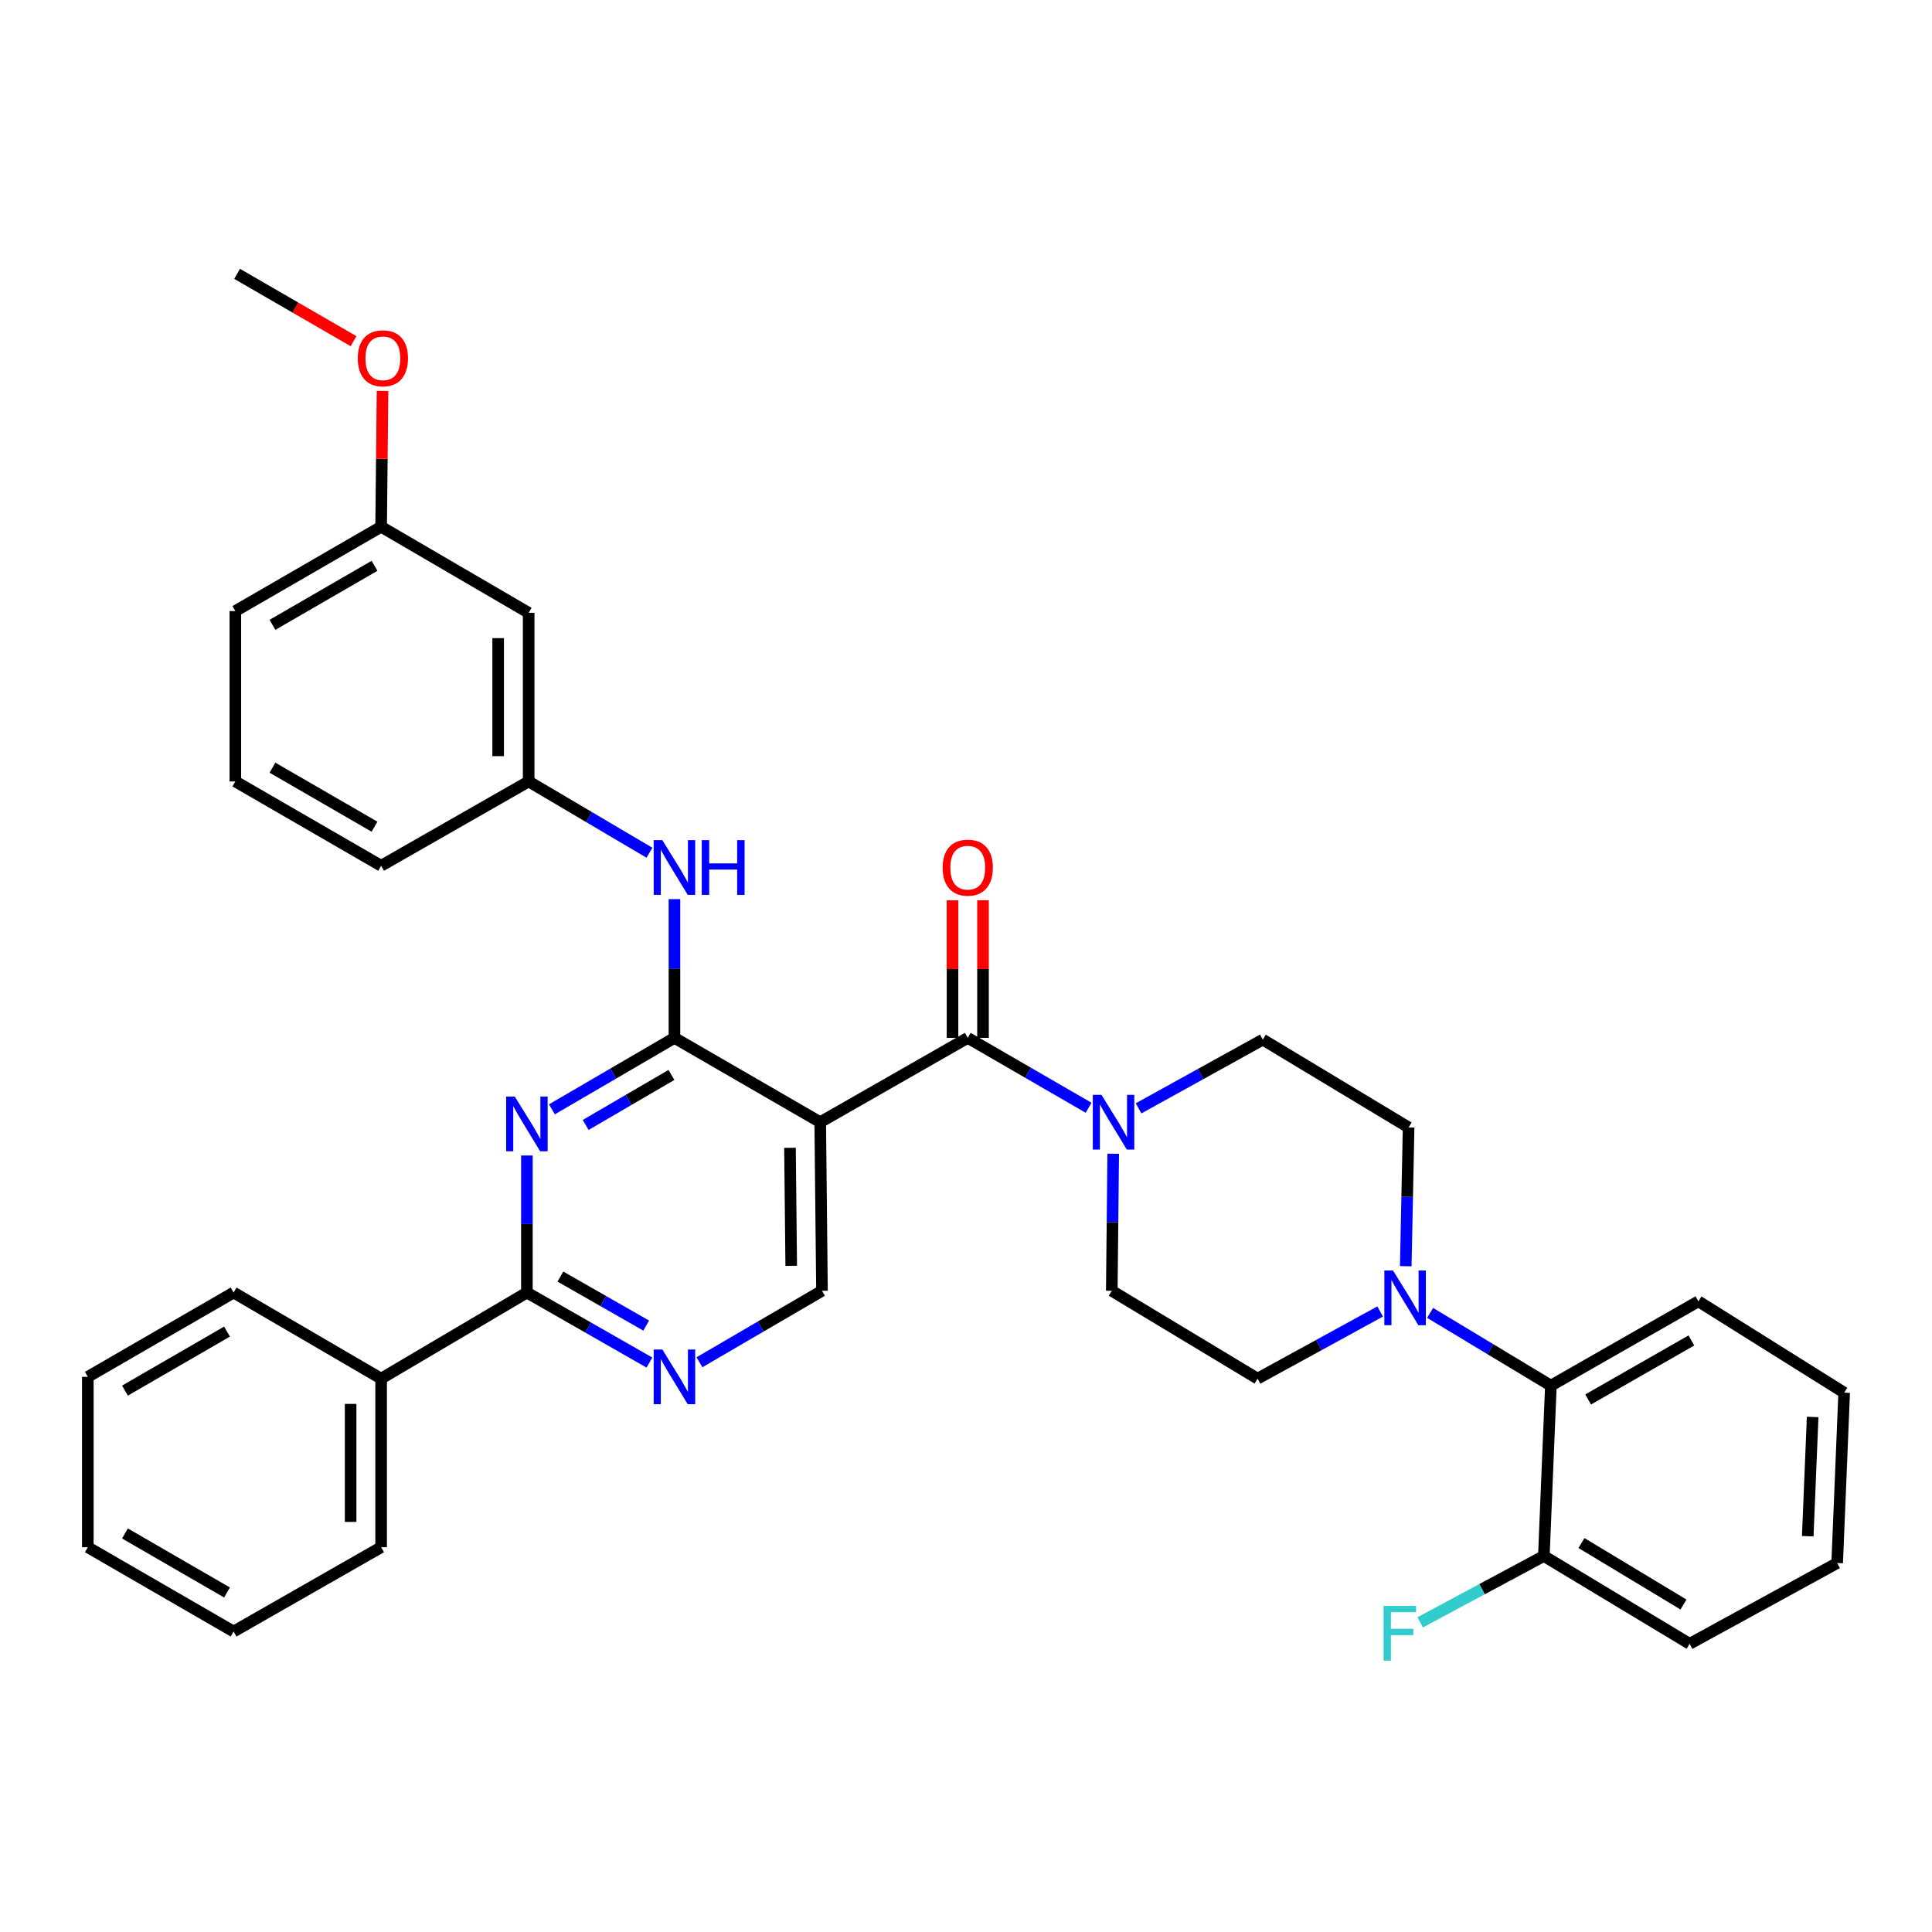<?xml version='1.0' encoding='iso-8859-1'?>
<svg version='1.1' baseProfile='full'
              xmlns='http://www.w3.org/2000/svg'
                      xmlns:rdkit='http://www.rdkit.org/xml'
                      xmlns:xlink='http://www.w3.org/1999/xlink'
                  xml:space='preserve'
width='1000px' height='1000px' viewBox='0 0 1000 1000'>
<!-- END OF HEADER -->
<rect style='opacity:1.0;fill:#FFFFFF;stroke:none' width='1000' height='1000' x='0' y='0'> </rect>
<path class='bond-0' d='M 740.219,679.546 L 771.476,698.374' style='fill:none;fill-rule:evenodd;stroke:#0000FF;stroke-width:6px;stroke-linecap:butt;stroke-linejoin:miter;stroke-opacity:1' />
<path class='bond-0' d='M 771.476,698.374 L 802.732,717.201' style='fill:none;fill-rule:evenodd;stroke:#000000;stroke-width:6px;stroke-linecap:butt;stroke-linejoin:miter;stroke-opacity:1' />
<path class='bond-1' d='M 714.36,678.824 L 682.635,696.197' style='fill:none;fill-rule:evenodd;stroke:#0000FF;stroke-width:6px;stroke-linecap:butt;stroke-linejoin:miter;stroke-opacity:1' />
<path class='bond-1' d='M 682.635,696.197 L 650.91,713.57' style='fill:none;fill-rule:evenodd;stroke:#000000;stroke-width:6px;stroke-linecap:butt;stroke-linejoin:miter;stroke-opacity:1' />
<path class='bond-2' d='M 727.614,655.385 L 728.353,619.473' style='fill:none;fill-rule:evenodd;stroke:#0000FF;stroke-width:6px;stroke-linecap:butt;stroke-linejoin:miter;stroke-opacity:1' />
<path class='bond-2' d='M 728.353,619.473 L 729.093,583.561' style='fill:none;fill-rule:evenodd;stroke:#000000;stroke-width:6px;stroke-linecap:butt;stroke-linejoin:miter;stroke-opacity:1' />
<path class='bond-3' d='M 500.912,537.198 L 532.18,555.284' style='fill:none;fill-rule:evenodd;stroke:#000000;stroke-width:6px;stroke-linecap:butt;stroke-linejoin:miter;stroke-opacity:1' />
<path class='bond-3' d='M 532.18,555.284 L 563.448,573.369' style='fill:none;fill-rule:evenodd;stroke:#0000FF;stroke-width:6px;stroke-linecap:butt;stroke-linejoin:miter;stroke-opacity:1' />
<path class='bond-4' d='M 508.806,537.198 L 508.806,501.59' style='fill:none;fill-rule:evenodd;stroke:#000000;stroke-width:6px;stroke-linecap:butt;stroke-linejoin:miter;stroke-opacity:1' />
<path class='bond-4' d='M 508.806,501.59 L 508.806,465.981' style='fill:none;fill-rule:evenodd;stroke:#FF0000;stroke-width:6px;stroke-linecap:butt;stroke-linejoin:miter;stroke-opacity:1' />
<path class='bond-4' d='M 493.018,537.198 L 493.018,501.59' style='fill:none;fill-rule:evenodd;stroke:#000000;stroke-width:6px;stroke-linecap:butt;stroke-linejoin:miter;stroke-opacity:1' />
<path class='bond-4' d='M 493.018,501.59 L 493.018,465.981' style='fill:none;fill-rule:evenodd;stroke:#FF0000;stroke-width:6px;stroke-linecap:butt;stroke-linejoin:miter;stroke-opacity:1' />
<path class='bond-5' d='M 500.912,537.198 L 424.545,580.842' style='fill:none;fill-rule:evenodd;stroke:#000000;stroke-width:6px;stroke-linecap:butt;stroke-linejoin:miter;stroke-opacity:1' />
<path class='bond-6' d='M 576.196,597.183 L 575.826,632.647' style='fill:none;fill-rule:evenodd;stroke:#0000FF;stroke-width:6px;stroke-linecap:butt;stroke-linejoin:miter;stroke-opacity:1' />
<path class='bond-6' d='M 575.826,632.647 L 575.455,668.111' style='fill:none;fill-rule:evenodd;stroke:#000000;stroke-width:6px;stroke-linecap:butt;stroke-linejoin:miter;stroke-opacity:1' />
<path class='bond-7' d='M 589.315,573.682 L 621.476,555.896' style='fill:none;fill-rule:evenodd;stroke:#0000FF;stroke-width:6px;stroke-linecap:butt;stroke-linejoin:miter;stroke-opacity:1' />
<path class='bond-7' d='M 621.476,555.896 L 653.638,538.11' style='fill:none;fill-rule:evenodd;stroke:#000000;stroke-width:6px;stroke-linecap:butt;stroke-linejoin:miter;stroke-opacity:1' />
<path class='bond-8' d='M 802.732,717.201 L 879.09,673.566' style='fill:none;fill-rule:evenodd;stroke:#000000;stroke-width:6px;stroke-linecap:butt;stroke-linejoin:miter;stroke-opacity:1' />
<path class='bond-8' d='M 822.019,724.363 L 875.47,693.819' style='fill:none;fill-rule:evenodd;stroke:#000000;stroke-width:6px;stroke-linecap:butt;stroke-linejoin:miter;stroke-opacity:1' />
<path class='bond-9' d='M 802.732,717.201 L 799.092,805.382' style='fill:none;fill-rule:evenodd;stroke:#000000;stroke-width:6px;stroke-linecap:butt;stroke-linejoin:miter;stroke-opacity:1' />
<path class='bond-10' d='M 273.635,317.201 L 273.635,404.47' style='fill:none;fill-rule:evenodd;stroke:#000000;stroke-width:6px;stroke-linecap:butt;stroke-linejoin:miter;stroke-opacity:1' />
<path class='bond-10' d='M 257.848,330.291 L 257.848,391.38' style='fill:none;fill-rule:evenodd;stroke:#000000;stroke-width:6px;stroke-linecap:butt;stroke-linejoin:miter;stroke-opacity:1' />
<path class='bond-11' d='M 273.635,317.201 L 197.268,272.654' style='fill:none;fill-rule:evenodd;stroke:#000000;stroke-width:6px;stroke-linecap:butt;stroke-linejoin:miter;stroke-opacity:1' />
<path class='bond-12' d='M 272.723,669.023 L 197.268,713.57' style='fill:none;fill-rule:evenodd;stroke:#000000;stroke-width:6px;stroke-linecap:butt;stroke-linejoin:miter;stroke-opacity:1' />
<path class='bond-13' d='M 272.723,669.023 L 304.437,687.144' style='fill:none;fill-rule:evenodd;stroke:#000000;stroke-width:6px;stroke-linecap:butt;stroke-linejoin:miter;stroke-opacity:1' />
<path class='bond-13' d='M 304.437,687.144 L 336.151,705.265' style='fill:none;fill-rule:evenodd;stroke:#0000FF;stroke-width:6px;stroke-linecap:butt;stroke-linejoin:miter;stroke-opacity:1' />
<path class='bond-13' d='M 290.069,660.752 L 312.269,673.436' style='fill:none;fill-rule:evenodd;stroke:#000000;stroke-width:6px;stroke-linecap:butt;stroke-linejoin:miter;stroke-opacity:1' />
<path class='bond-13' d='M 312.269,673.436 L 334.469,686.121' style='fill:none;fill-rule:evenodd;stroke:#0000FF;stroke-width:6px;stroke-linecap:butt;stroke-linejoin:miter;stroke-opacity:1' />
<path class='bond-14' d='M 272.723,669.023 L 272.723,633.555' style='fill:none;fill-rule:evenodd;stroke:#000000;stroke-width:6px;stroke-linecap:butt;stroke-linejoin:miter;stroke-opacity:1' />
<path class='bond-14' d='M 272.723,633.555 L 272.723,598.087' style='fill:none;fill-rule:evenodd;stroke:#0000FF;stroke-width:6px;stroke-linecap:butt;stroke-linejoin:miter;stroke-opacity:1' />
<path class='bond-15' d='M 362.04,705.103 L 393.749,686.607' style='fill:none;fill-rule:evenodd;stroke:#0000FF;stroke-width:6px;stroke-linecap:butt;stroke-linejoin:miter;stroke-opacity:1' />
<path class='bond-15' d='M 393.749,686.607 L 425.457,668.111' style='fill:none;fill-rule:evenodd;stroke:#000000;stroke-width:6px;stroke-linecap:butt;stroke-linejoin:miter;stroke-opacity:1' />
<path class='bond-16' d='M 425.457,668.111 L 424.545,580.842' style='fill:none;fill-rule:evenodd;stroke:#000000;stroke-width:6px;stroke-linecap:butt;stroke-linejoin:miter;stroke-opacity:1' />
<path class='bond-16' d='M 409.534,655.185 L 408.895,594.097' style='fill:none;fill-rule:evenodd;stroke:#000000;stroke-width:6px;stroke-linecap:butt;stroke-linejoin:miter;stroke-opacity:1' />
<path class='bond-17' d='M 424.545,580.842 L 349.09,537.198' style='fill:none;fill-rule:evenodd;stroke:#000000;stroke-width:6px;stroke-linecap:butt;stroke-linejoin:miter;stroke-opacity:1' />
<path class='bond-18' d='M 349.09,537.198 L 317.382,555.695' style='fill:none;fill-rule:evenodd;stroke:#000000;stroke-width:6px;stroke-linecap:butt;stroke-linejoin:miter;stroke-opacity:1' />
<path class='bond-18' d='M 317.382,555.695 L 285.673,574.191' style='fill:none;fill-rule:evenodd;stroke:#0000FF;stroke-width:6px;stroke-linecap:butt;stroke-linejoin:miter;stroke-opacity:1' />
<path class='bond-18' d='M 347.532,556.384 L 325.336,569.331' style='fill:none;fill-rule:evenodd;stroke:#000000;stroke-width:6px;stroke-linecap:butt;stroke-linejoin:miter;stroke-opacity:1' />
<path class='bond-18' d='M 325.336,569.331 L 303.14,582.279' style='fill:none;fill-rule:evenodd;stroke:#0000FF;stroke-width:6px;stroke-linecap:butt;stroke-linejoin:miter;stroke-opacity:1' />
<path class='bond-19' d='M 349.09,537.198 L 349.09,501.29' style='fill:none;fill-rule:evenodd;stroke:#000000;stroke-width:6px;stroke-linecap:butt;stroke-linejoin:miter;stroke-opacity:1' />
<path class='bond-19' d='M 349.09,501.29 L 349.09,465.381' style='fill:none;fill-rule:evenodd;stroke:#0000FF;stroke-width:6px;stroke-linecap:butt;stroke-linejoin:miter;stroke-opacity:1' />
<path class='bond-20' d='M 336.159,441.383 L 304.897,422.927' style='fill:none;fill-rule:evenodd;stroke:#0000FF;stroke-width:6px;stroke-linecap:butt;stroke-linejoin:miter;stroke-opacity:1' />
<path class='bond-20' d='M 304.897,422.927 L 273.635,404.47' style='fill:none;fill-rule:evenodd;stroke:#000000;stroke-width:6px;stroke-linecap:butt;stroke-linejoin:miter;stroke-opacity:1' />
<path class='bond-21' d='M 273.635,404.47 L 197.268,448.113' style='fill:none;fill-rule:evenodd;stroke:#000000;stroke-width:6px;stroke-linecap:butt;stroke-linejoin:miter;stroke-opacity:1' />
<path class='bond-22' d='M 197.268,272.654 L 197.635,237.486' style='fill:none;fill-rule:evenodd;stroke:#000000;stroke-width:6px;stroke-linecap:butt;stroke-linejoin:miter;stroke-opacity:1' />
<path class='bond-22' d='M 197.635,237.486 L 198.003,202.318' style='fill:none;fill-rule:evenodd;stroke:#FF0000;stroke-width:6px;stroke-linecap:butt;stroke-linejoin:miter;stroke-opacity:1' />
<path class='bond-23' d='M 197.268,272.654 L 121.813,316.289' style='fill:none;fill-rule:evenodd;stroke:#000000;stroke-width:6px;stroke-linecap:butt;stroke-linejoin:miter;stroke-opacity:1' />
<path class='bond-23' d='M 193.853,292.866 L 141.034,323.41' style='fill:none;fill-rule:evenodd;stroke:#000000;stroke-width:6px;stroke-linecap:butt;stroke-linejoin:miter;stroke-opacity:1' />
<path class='bond-24' d='M 197.268,713.57 L 197.268,800.839' style='fill:none;fill-rule:evenodd;stroke:#000000;stroke-width:6px;stroke-linecap:butt;stroke-linejoin:miter;stroke-opacity:1' />
<path class='bond-24' d='M 181.481,726.66 L 181.481,787.749' style='fill:none;fill-rule:evenodd;stroke:#000000;stroke-width:6px;stroke-linecap:butt;stroke-linejoin:miter;stroke-opacity:1' />
<path class='bond-25' d='M 197.268,713.57 L 120.91,669.023' style='fill:none;fill-rule:evenodd;stroke:#000000;stroke-width:6px;stroke-linecap:butt;stroke-linejoin:miter;stroke-opacity:1' />
<path class='bond-26' d='M 197.268,800.839 L 120.91,844.474' style='fill:none;fill-rule:evenodd;stroke:#000000;stroke-width:6px;stroke-linecap:butt;stroke-linejoin:miter;stroke-opacity:1' />
<path class='bond-27' d='M 120.91,669.023 L 45.455,712.658' style='fill:none;fill-rule:evenodd;stroke:#000000;stroke-width:6px;stroke-linecap:butt;stroke-linejoin:miter;stroke-opacity:1' />
<path class='bond-27' d='M 117.495,689.235 L 64.676,719.779' style='fill:none;fill-rule:evenodd;stroke:#000000;stroke-width:6px;stroke-linecap:butt;stroke-linejoin:miter;stroke-opacity:1' />
<path class='bond-28' d='M 120.91,844.474 L 45.455,800.839' style='fill:none;fill-rule:evenodd;stroke:#000000;stroke-width:6px;stroke-linecap:butt;stroke-linejoin:miter;stroke-opacity:1' />
<path class='bond-28' d='M 117.495,824.262 L 64.676,793.717' style='fill:none;fill-rule:evenodd;stroke:#000000;stroke-width:6px;stroke-linecap:butt;stroke-linejoin:miter;stroke-opacity:1' />
<path class='bond-29' d='M 45.455,712.658 L 45.455,800.839' style='fill:none;fill-rule:evenodd;stroke:#000000;stroke-width:6px;stroke-linecap:butt;stroke-linejoin:miter;stroke-opacity:1' />
<path class='bond-30' d='M 183.001,176.598 L 152.863,159.17' style='fill:none;fill-rule:evenodd;stroke:#FF0000;stroke-width:6px;stroke-linecap:butt;stroke-linejoin:miter;stroke-opacity:1' />
<path class='bond-30' d='M 152.863,159.17 L 122.725,141.742' style='fill:none;fill-rule:evenodd;stroke:#000000;stroke-width:6px;stroke-linecap:butt;stroke-linejoin:miter;stroke-opacity:1' />
<path class='bond-31' d='M 121.813,404.47 L 121.813,316.289' style='fill:none;fill-rule:evenodd;stroke:#000000;stroke-width:6px;stroke-linecap:butt;stroke-linejoin:miter;stroke-opacity:1' />
<path class='bond-32' d='M 121.813,404.47 L 197.268,448.113' style='fill:none;fill-rule:evenodd;stroke:#000000;stroke-width:6px;stroke-linecap:butt;stroke-linejoin:miter;stroke-opacity:1' />
<path class='bond-32' d='M 141.036,397.351 L 193.854,427.901' style='fill:none;fill-rule:evenodd;stroke:#000000;stroke-width:6px;stroke-linecap:butt;stroke-linejoin:miter;stroke-opacity:1' />
<path class='bond-33' d='M 879.09,673.566 L 954.545,720.841' style='fill:none;fill-rule:evenodd;stroke:#000000;stroke-width:6px;stroke-linecap:butt;stroke-linejoin:miter;stroke-opacity:1' />
<path class='bond-34' d='M 650.91,713.57 L 575.455,668.111' style='fill:none;fill-rule:evenodd;stroke:#000000;stroke-width:6px;stroke-linecap:butt;stroke-linejoin:miter;stroke-opacity:1' />
<path class='bond-35' d='M 729.093,583.561 L 653.638,538.11' style='fill:none;fill-rule:evenodd;stroke:#000000;stroke-width:6px;stroke-linecap:butt;stroke-linejoin:miter;stroke-opacity:1' />
<path class='bond-36' d='M 799.092,805.382 L 874.547,850.841' style='fill:none;fill-rule:evenodd;stroke:#000000;stroke-width:6px;stroke-linecap:butt;stroke-linejoin:miter;stroke-opacity:1' />
<path class='bond-36' d='M 818.558,798.678 L 871.376,830.499' style='fill:none;fill-rule:evenodd;stroke:#000000;stroke-width:6px;stroke-linecap:butt;stroke-linejoin:miter;stroke-opacity:1' />
<path class='bond-37' d='M 799.092,805.382 L 767.088,822.557' style='fill:none;fill-rule:evenodd;stroke:#000000;stroke-width:6px;stroke-linecap:butt;stroke-linejoin:miter;stroke-opacity:1' />
<path class='bond-37' d='M 767.088,822.557 L 735.084,839.732' style='fill:none;fill-rule:evenodd;stroke:#33CCCC;stroke-width:6px;stroke-linecap:butt;stroke-linejoin:miter;stroke-opacity:1' />
<path class='bond-38' d='M 954.545,720.841 L 950.914,809.022' style='fill:none;fill-rule:evenodd;stroke:#000000;stroke-width:6px;stroke-linecap:butt;stroke-linejoin:miter;stroke-opacity:1' />
<path class='bond-38' d='M 938.227,733.418 L 935.685,795.145' style='fill:none;fill-rule:evenodd;stroke:#000000;stroke-width:6px;stroke-linecap:butt;stroke-linejoin:miter;stroke-opacity:1' />
<path class='bond-39' d='M 874.547,850.841 L 950.914,809.022' style='fill:none;fill-rule:evenodd;stroke:#000000;stroke-width:6px;stroke-linecap:butt;stroke-linejoin:miter;stroke-opacity:1' />
<path  class='atom-0' d='M 721.017 657.591
L 730.297 672.591
Q 731.217 674.071, 732.697 676.751
Q 734.177 679.431, 734.257 679.591
L 734.257 657.591
L 738.017 657.591
L 738.017 685.911
L 734.137 685.911
L 724.177 669.511
Q 723.017 667.591, 721.777 665.391
Q 720.577 663.191, 720.217 662.511
L 720.217 685.911
L 716.537 685.911
L 716.537 657.591
L 721.017 657.591
' fill='#0000FF'/>
<path  class='atom-2' d='M 570.107 566.682
L 579.387 581.682
Q 580.307 583.162, 581.787 585.842
Q 583.267 588.522, 583.347 588.682
L 583.347 566.682
L 587.107 566.682
L 587.107 595.002
L 583.227 595.002
L 573.267 578.602
Q 572.107 576.682, 570.867 574.482
Q 569.667 572.282, 569.307 571.602
L 569.307 595.002
L 565.627 595.002
L 565.627 566.682
L 570.107 566.682
' fill='#0000FF'/>
<path  class='atom-3' d='M 487.912 449.097
Q 487.912 442.297, 491.272 438.497
Q 494.632 434.697, 500.912 434.697
Q 507.192 434.697, 510.552 438.497
Q 513.912 442.297, 513.912 449.097
Q 513.912 455.977, 510.512 459.897
Q 507.112 463.777, 500.912 463.777
Q 494.672 463.777, 491.272 459.897
Q 487.912 456.017, 487.912 449.097
M 500.912 460.577
Q 505.232 460.577, 507.552 457.697
Q 509.912 454.777, 509.912 449.097
Q 509.912 443.537, 507.552 440.737
Q 505.232 437.897, 500.912 437.897
Q 496.592 437.897, 494.232 440.697
Q 491.912 443.497, 491.912 449.097
Q 491.912 454.817, 494.232 457.697
Q 496.592 460.577, 500.912 460.577
' fill='#FF0000'/>
<path  class='atom-7' d='M 342.83 698.498
L 352.11 713.498
Q 353.03 714.978, 354.51 717.658
Q 355.99 720.338, 356.07 720.498
L 356.07 698.498
L 359.83 698.498
L 359.83 726.818
L 355.95 726.818
L 345.99 710.418
Q 344.83 708.498, 343.59 706.298
Q 342.39 704.098, 342.03 703.418
L 342.03 726.818
L 338.35 726.818
L 338.35 698.498
L 342.83 698.498
' fill='#0000FF'/>
<path  class='atom-11' d='M 266.463 567.585
L 275.743 582.585
Q 276.663 584.065, 278.143 586.745
Q 279.623 589.425, 279.703 589.585
L 279.703 567.585
L 283.463 567.585
L 283.463 595.905
L 279.583 595.905
L 269.623 579.505
Q 268.463 577.585, 267.223 575.385
Q 266.023 573.185, 265.663 572.505
L 265.663 595.905
L 261.983 595.905
L 261.983 567.585
L 266.463 567.585
' fill='#0000FF'/>
<path  class='atom-12' d='M 342.83 434.857
L 352.11 449.857
Q 353.03 451.337, 354.51 454.017
Q 355.99 456.697, 356.07 456.857
L 356.07 434.857
L 359.83 434.857
L 359.83 463.177
L 355.95 463.177
L 345.99 446.777
Q 344.83 444.857, 343.59 442.657
Q 342.39 440.457, 342.03 439.777
L 342.03 463.177
L 338.35 463.177
L 338.35 434.857
L 342.83 434.857
' fill='#0000FF'/>
<path  class='atom-12' d='M 363.23 434.857
L 367.07 434.857
L 367.07 446.897
L 381.55 446.897
L 381.55 434.857
L 385.39 434.857
L 385.39 463.177
L 381.55 463.177
L 381.55 450.097
L 367.07 450.097
L 367.07 463.177
L 363.23 463.177
L 363.23 434.857
' fill='#0000FF'/>
<path  class='atom-21' d='M 185.18 185.456
Q 185.18 178.656, 188.54 174.856
Q 191.9 171.056, 198.18 171.056
Q 204.46 171.056, 207.82 174.856
Q 211.18 178.656, 211.18 185.456
Q 211.18 192.336, 207.78 196.256
Q 204.38 200.136, 198.18 200.136
Q 191.94 200.136, 188.54 196.256
Q 185.18 192.376, 185.18 185.456
M 198.18 196.936
Q 202.5 196.936, 204.82 194.056
Q 207.18 191.136, 207.18 185.456
Q 207.18 179.896, 204.82 177.096
Q 202.5 174.256, 198.18 174.256
Q 193.86 174.256, 191.5 177.056
Q 189.18 179.856, 189.18 185.456
Q 189.18 191.176, 191.5 194.056
Q 193.86 196.936, 198.18 196.936
' fill='#FF0000'/>
<path  class='atom-35' d='M 716.129 831.226
L 732.969 831.226
L 732.969 834.466
L 719.929 834.466
L 719.929 843.066
L 731.529 843.066
L 731.529 846.346
L 719.929 846.346
L 719.929 859.546
L 716.129 859.546
L 716.129 831.226
' fill='#33CCCC'/>
</svg>
